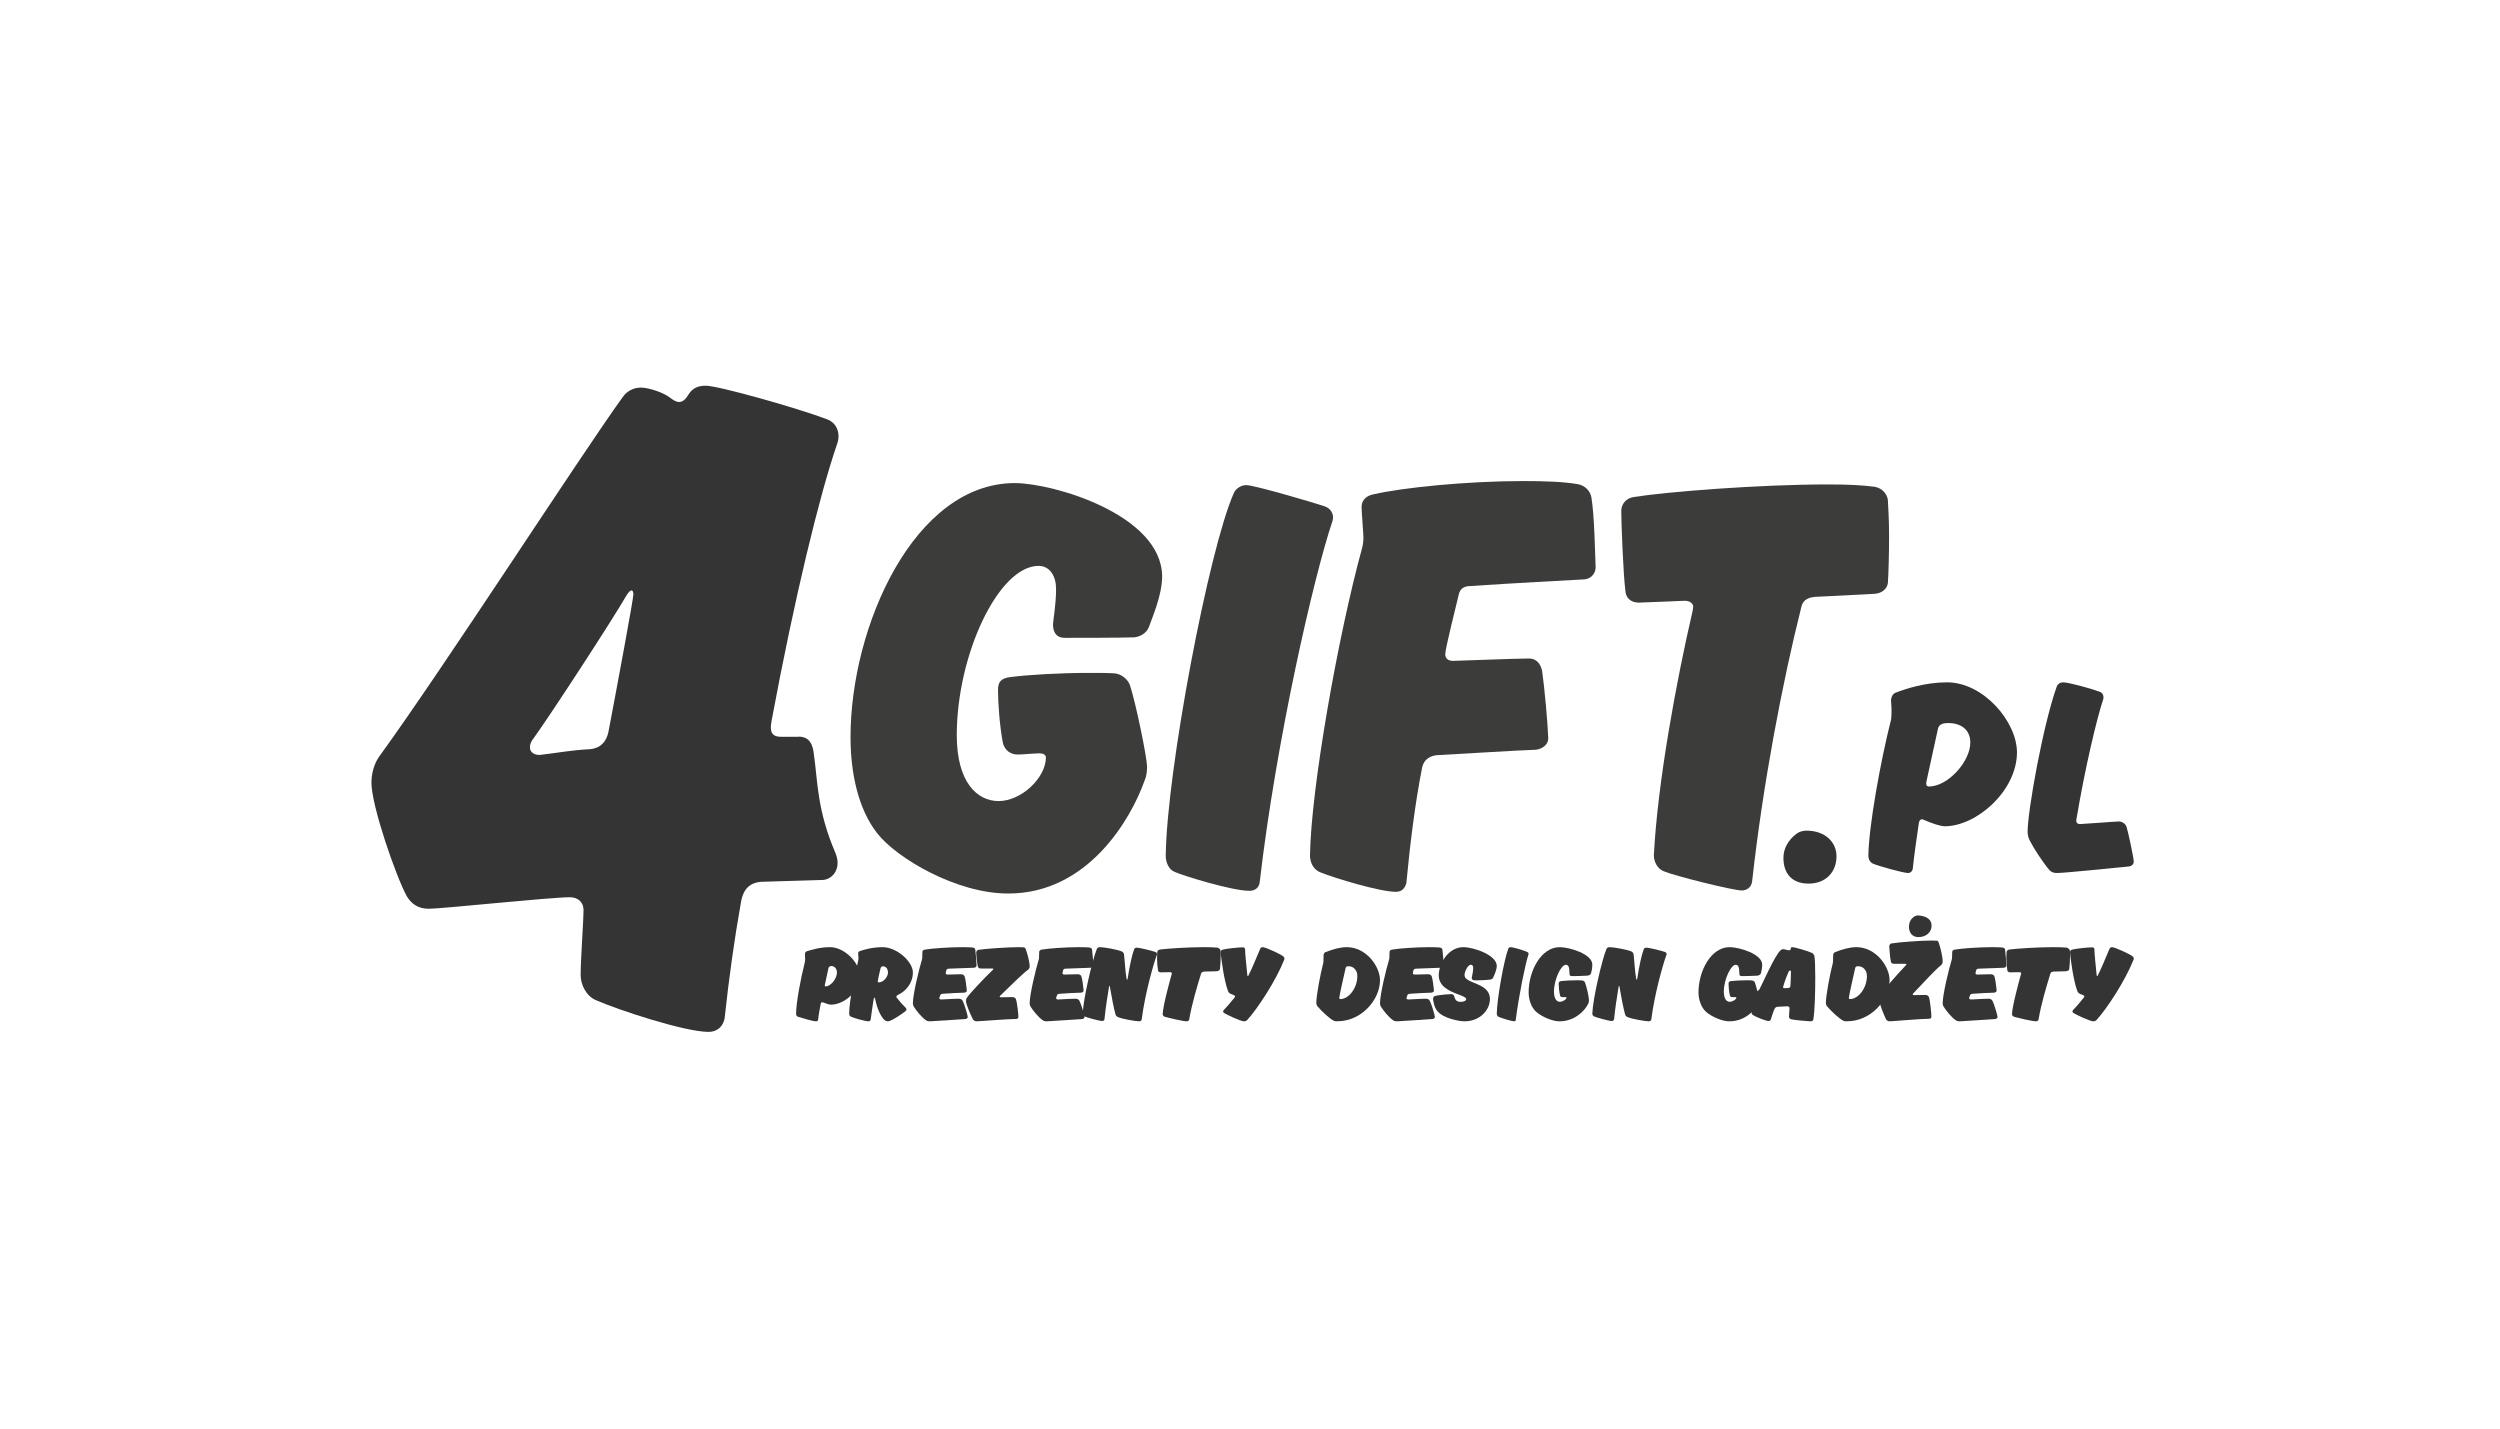 <?xml version="1.0" encoding="UTF-8"?>
<svg width="175px" height="100px" viewBox="0 0 175 100" version="1.1" xmlns="http://www.w3.org/2000/svg" xmlns:xlink="http://www.w3.org/1999/xlink">
    <title>Artboard</title>
    <g id="Artboard" stroke="none" stroke-width="1" fill="none" fill-rule="evenodd">
        <g id="4gift" transform="translate(26, 27)" fill-rule="nonzero">
            <path d="M32.111,39.301 C33.079,39.301 34.185,40.359 34.185,41.318 C34.185,42.387 33.102,43.325 32.169,43.325 C32.031,43.325 31.858,43.26 31.627,43.172 C31.604,43.161 31.581,43.161 31.558,43.161 C31.501,43.161 31.466,43.194 31.454,43.249 C31.385,43.619 31.305,44.012 31.27,44.372 C31.259,44.448 31.201,44.492 31.12,44.492 C30.913,44.492 30.129,44.263 29.864,44.176 C29.761,44.143 29.726,44.045 29.726,43.968 C29.726,43.205 30.049,41.493 30.337,40.359 C30.348,40.293 30.36,40.217 30.36,40.13 C30.36,40.021 30.348,39.879 30.348,39.781 C30.348,39.683 30.394,39.617 30.487,39.585 C30.775,39.497 31.374,39.301 32.111,39.301 Z M31.731,41.984 C31.731,42.016 31.754,42.049 31.8,42.049 C32.111,42.049 32.584,41.558 32.584,41.068 C32.584,40.784 32.399,40.621 32.18,40.621 C32.1,40.621 32.031,40.675 31.996,40.751 L31.731,41.984 Z" id="Shape" fill="#343434"></path>
            <path d="M36.744,42.769 C36.744,42.791 36.755,42.812 36.766,42.834 C36.969,43.096 37.205,43.358 37.407,43.554 C37.44,43.587 37.452,43.63 37.452,43.663 C37.452,43.696 37.44,43.739 37.395,43.772 C37.193,43.947 36.385,44.492 36.16,44.492 C36.093,44.492 36.025,44.481 35.947,44.426 C35.542,44.099 35.306,43.194 35.273,42.976 C35.261,42.9 35.25,42.834 35.217,42.834 C35.183,42.834 35.172,42.9 35.149,42.976 C35.082,43.434 35.003,43.914 34.947,44.372 C34.936,44.448 34.868,44.492 34.801,44.492 C34.554,44.492 33.768,44.263 33.588,44.176 C33.498,44.143 33.442,44.067 33.442,43.968 C33.442,43.118 33.79,41.406 34.071,40.272 C34.082,40.206 34.093,40.13 34.093,40.054 C34.093,39.944 34.071,39.803 34.071,39.737 C34.071,39.65 34.127,39.596 34.194,39.574 C34.453,39.486 35.059,39.301 35.778,39.301 C36.778,39.301 37.901,40.315 37.901,41.068 C37.901,41.809 37.429,42.376 36.845,42.649 C36.778,42.682 36.744,42.725 36.744,42.769 Z M35.812,40.642 C35.722,40.642 35.666,40.697 35.643,40.762 C35.576,41.013 35.441,41.646 35.441,41.689 C35.441,41.733 35.475,41.766 35.52,41.766 C35.857,41.766 36.16,41.362 36.16,41.079 C36.16,40.882 36.059,40.642 35.812,40.642 Z" id="Shape" fill="#343434"></path>
            <path d="M39.751,42.855 C39.751,42.921 39.803,42.964 39.893,42.964 C40.355,42.931 41.049,42.91 41.113,42.91 C41.255,42.91 41.345,42.975 41.383,43.051 C41.512,43.289 41.743,44.091 41.743,44.188 C41.743,44.253 41.679,44.318 41.602,44.329 C41.088,44.362 39.636,44.47 39.109,44.492 C38.955,44.492 38.865,44.459 38.8,44.405 C38.518,44.21 38.132,43.744 37.952,43.441 C37.927,43.397 37.901,43.311 37.901,43.235 C37.901,42.606 38.338,40.818 38.543,40.146 C38.556,40.114 38.556,40.081 38.556,40.038 C38.556,39.995 38.569,39.691 38.569,39.637 C38.569,39.539 38.646,39.496 38.736,39.474 C39.212,39.388 40.432,39.301 41.37,39.301 C41.64,39.301 41.884,39.312 42.064,39.323 C42.154,39.334 42.27,39.377 42.27,39.485 C42.308,39.756 42.347,40.32 42.36,40.591 C42.36,40.666 42.283,40.732 42.193,40.742 C41.872,40.753 41.139,40.786 40.407,40.807 C40.304,40.818 40.278,40.84 40.24,40.927 C40.227,40.97 40.201,41.089 40.201,41.132 C40.201,41.197 40.265,41.219 40.342,41.219 C40.715,41.208 41.062,41.197 41.28,41.197 C41.409,41.197 41.499,41.273 41.525,41.349 C41.602,41.609 41.653,42.075 41.679,42.335 C41.679,42.411 41.602,42.476 41.499,42.487 C41.178,42.498 40.509,42.52 40.008,42.563 C39.905,42.574 39.841,42.595 39.816,42.671 L39.751,42.855 Z" id="Path" fill="#343434"></path>
            <path d="M45.798,39.433 C45.913,39.73 46.076,40.335 46.076,40.643 C46.076,40.72 46.052,40.808 45.971,40.874 C45.554,41.182 44.697,42.039 44.014,42.699 C43.991,42.721 43.979,42.743 43.979,42.765 C43.979,42.798 44.014,42.809 44.072,42.809 C44.257,42.809 44.744,42.798 44.86,42.798 C45.01,42.798 45.08,42.864 45.114,42.941 C45.207,43.194 45.288,44.03 45.288,44.184 C45.288,44.25 45.242,44.327 45.149,44.327 C44.558,44.327 42.578,44.492 42.346,44.492 C42.254,44.492 42.173,44.437 42.115,44.371 C42.022,44.206 41.617,43.337 41.617,43.051 C41.617,42.974 41.64,42.908 41.675,42.853 C41.906,42.512 42.81,41.556 43.504,40.885 C43.516,40.874 43.539,40.841 43.539,40.83 C43.539,40.797 43.47,40.797 43.423,40.797 L42.671,40.797 C42.52,40.797 42.462,40.731 42.451,40.643 C42.393,40.412 42.346,40.005 42.335,39.675 C42.335,39.598 42.404,39.499 42.485,39.488 C43.006,39.411 44.512,39.301 45.334,39.301 C45.439,39.301 45.52,39.312 45.601,39.312 C45.67,39.29 45.786,39.345 45.798,39.433 Z" id="Path" fill="#343434"></path>
            <path d="M47.926,42.855 C47.926,42.921 47.977,42.964 48.067,42.964 C48.53,42.931 49.224,42.91 49.288,42.91 C49.429,42.91 49.519,42.975 49.558,43.051 C49.686,43.289 49.918,44.091 49.918,44.188 C49.918,44.253 49.853,44.318 49.776,44.329 C49.262,44.362 47.81,44.47 47.283,44.492 C47.129,44.492 47.039,44.459 46.975,44.405 C46.692,44.21 46.307,43.744 46.127,43.441 C46.101,43.397 46.076,43.311 46.076,43.235 C46.076,42.606 46.512,40.818 46.718,40.146 C46.731,40.114 46.731,40.081 46.731,40.038 C46.731,39.995 46.744,39.691 46.744,39.637 C46.744,39.539 46.821,39.496 46.911,39.474 C47.386,39.388 48.607,39.301 49.545,39.301 C49.815,39.301 50.059,39.312 50.239,39.323 C50.329,39.334 50.445,39.377 50.445,39.485 C50.483,39.756 50.522,40.32 50.535,40.591 C50.535,40.666 50.457,40.732 50.367,40.742 C50.046,40.753 49.314,40.786 48.581,40.807 C48.479,40.818 48.453,40.84 48.414,40.927 C48.401,40.97 48.376,41.089 48.376,41.132 C48.376,41.197 48.44,41.219 48.517,41.219 C48.89,41.208 49.237,41.197 49.455,41.197 C49.584,41.197 49.674,41.273 49.699,41.349 C49.776,41.609 49.828,42.075 49.853,42.335 C49.853,42.411 49.776,42.476 49.674,42.487 C49.352,42.498 48.684,42.52 48.183,42.563 C48.08,42.574 48.016,42.595 47.99,42.671 L47.926,42.855 Z" id="Path" fill="#343434"></path>
            <path d="M53.58,39.334 C53.726,39.334 54.567,39.529 54.872,39.637 C54.945,39.659 54.993,39.724 54.993,39.8 L54.981,39.832 C54.725,40.536 54.141,42.606 53.921,44.351 C53.909,44.427 53.848,44.492 53.751,44.492 C53.507,44.492 52.606,44.34 52.264,44.199 C52.155,44.156 52.094,44.069 52.082,43.993 C51.972,43.614 51.814,42.801 51.692,42.075 C51.68,42.043 51.68,42.01 51.668,42.01 C51.655,42.01 51.631,42.043 51.631,42.075 C51.509,42.801 51.387,43.603 51.314,44.34 C51.302,44.416 51.241,44.47 51.156,44.47 C50.961,44.47 50.145,44.243 49.925,44.156 C49.816,44.113 49.791,44.015 49.791,43.939 C49.828,42.91 50.474,40.157 50.778,39.431 C50.815,39.344 50.888,39.301 50.985,39.301 C51.265,39.301 52.155,39.453 52.508,39.594 C52.618,39.637 52.667,39.724 52.679,39.8 C52.74,40.244 52.752,40.883 52.861,41.512 C52.861,41.544 52.874,41.577 52.898,41.577 C52.91,41.577 52.922,41.555 52.935,41.512 C53.069,40.623 53.251,39.789 53.397,39.431 C53.41,39.377 53.507,39.334 53.58,39.334 Z" id="Path" fill="#343434"></path>
            <path d="M59.439,39.54 C59.452,39.606 59.452,39.704 59.452,39.813 C59.452,40.15 59.425,40.618 59.398,40.835 C59.384,40.912 59.289,40.977 59.166,40.988 C58.975,40.988 58.661,40.999 58.307,41.01 C58.157,41.02 58.102,41.075 58.075,41.151 C57.789,42.087 57.434,43.251 57.243,44.372 C57.23,44.437 57.162,44.492 57.066,44.492 C56.821,44.492 55.839,44.263 55.539,44.176 C55.457,44.144 55.389,44.078 55.389,44.002 C55.389,43.491 55.852,41.782 56.016,41.195 L56.03,41.151 C56.03,41.086 55.989,41.053 55.893,41.053 C55.866,41.053 55.416,41.064 55.266,41.064 C55.13,41.064 55.062,40.999 55.062,40.923 C55.021,40.705 54.993,40.368 54.993,40.085 C54.993,39.91 55.007,39.758 55.007,39.649 C55.021,39.573 55.062,39.486 55.212,39.464 C55.743,39.399 57.175,39.301 58.266,39.301 C58.648,39.301 58.989,39.312 59.234,39.334 C59.33,39.377 59.425,39.443 59.439,39.54 Z" id="Path" fill="#343434"></path>
            <path d="M62.389,39.301 C62.594,39.301 63.694,39.813 63.839,39.954 C63.887,40.008 63.911,40.041 63.911,40.085 C63.911,40.117 63.899,40.139 63.899,40.172 C63.307,41.662 62.038,43.599 61.301,44.405 C61.265,44.437 61.205,44.492 61.084,44.492 C60.83,44.492 59.851,44.013 59.694,43.915 C59.658,43.893 59.622,43.85 59.622,43.806 C59.622,43.763 59.634,43.719 59.67,43.697 C59.839,43.523 60.129,43.197 60.419,42.827 C60.431,42.805 60.455,42.783 60.455,42.74 C60.455,42.675 60.214,42.598 60.165,42.577 C60.032,42.522 59.984,42.446 59.96,42.37 C59.694,41.695 59.452,39.965 59.452,39.628 C59.452,39.562 59.501,39.486 59.634,39.464 C59.996,39.388 60.624,39.323 60.999,39.312 C61.096,39.312 61.156,39.377 61.156,39.453 C61.156,39.78 61.241,40.476 61.313,41.26 C61.325,41.303 61.325,41.325 61.35,41.325 C61.362,41.325 61.386,41.314 61.398,41.271 C61.7,40.672 61.942,40.041 62.22,39.399 C62.244,39.345 62.304,39.301 62.389,39.301 Z" id="Path" fill="#343434"></path>
            <path d="M67.35,44.444 C67.106,44.325 66.562,43.848 66.207,43.424 C66.174,43.37 66.141,43.294 66.141,43.218 C66.141,42.687 66.418,41.211 66.629,40.408 C66.64,40.354 66.64,40.321 66.64,40.299 C66.64,40.137 66.651,39.909 66.651,39.865 C66.651,39.789 66.684,39.703 66.762,39.659 C67.328,39.431 67.849,39.301 68.27,39.301 C69.646,39.301 70.6,40.657 70.6,41.612 C70.6,43.012 69.269,44.488 67.638,44.488 C67.505,44.499 67.45,44.488 67.35,44.444 Z M69.014,41.319 C69.014,40.896 68.725,40.636 68.403,40.636 C68.27,40.636 68.215,40.668 68.193,40.766 C68.126,41.059 67.749,42.708 67.749,42.849 C67.749,42.904 67.782,42.936 67.827,42.936 C68.403,42.936 69.014,42.177 69.014,41.319 Z" id="Shape" fill="#343434"></path>
            <path d="M72.45,42.855 C72.45,42.921 72.501,42.964 72.591,42.964 C73.054,42.931 73.748,42.91 73.812,42.91 C73.954,42.91 74.043,42.975 74.082,43.051 C74.211,43.289 74.442,44.091 74.442,44.188 C74.442,44.253 74.378,44.318 74.3,44.329 C73.786,44.362 72.334,44.47 71.808,44.492 C71.653,44.492 71.563,44.459 71.499,44.405 C71.216,44.21 70.831,43.744 70.651,43.441 C70.625,43.397 70.6,43.311 70.6,43.235 C70.6,42.606 71.037,40.818 71.242,40.146 C71.255,40.114 71.255,40.081 71.255,40.038 C71.255,39.995 71.268,39.691 71.268,39.637 C71.268,39.539 71.345,39.496 71.435,39.474 C71.91,39.388 73.131,39.301 74.069,39.301 C74.339,39.301 74.583,39.312 74.763,39.323 C74.853,39.334 74.969,39.377 74.969,39.485 C75.007,39.756 75.046,40.32 75.059,40.591 C75.059,40.666 74.981,40.732 74.892,40.742 C74.57,40.753 73.838,40.786 73.105,40.807 C73.003,40.818 72.977,40.84 72.938,40.927 C72.926,40.97 72.9,41.089 72.9,41.132 C72.9,41.197 72.964,41.219 73.041,41.219 C73.414,41.208 73.761,41.197 73.979,41.197 C74.108,41.197 74.198,41.273 74.223,41.349 C74.3,41.609 74.352,42.075 74.378,42.335 C74.378,42.411 74.3,42.476 74.198,42.487 C73.876,42.498 73.208,42.52 72.707,42.563 C72.604,42.574 72.54,42.595 72.514,42.671 L72.45,42.855 Z" id="Path" fill="#343434"></path>
            <path d="M76.516,44.492 C76.176,44.492 75.334,44.33 74.865,44.005 C74.421,43.692 74.386,43.291 74.327,43.043 C74.327,43.043 74.315,42.989 74.315,42.956 C74.315,42.881 74.327,42.762 74.421,42.729 C74.795,42.621 75.533,42.589 75.579,42.589 C75.661,42.589 75.732,42.621 75.767,42.675 C75.86,42.891 75.86,43.129 76.246,43.129 C76.492,43.129 76.633,43.043 76.633,42.935 C76.633,42.816 76.387,42.729 76.059,42.599 C75.486,42.383 74.713,42.069 74.713,41.269 C74.713,40.469 75.369,39.301 76.434,39.301 C77.171,39.301 78.774,39.863 78.774,40.61 C78.774,40.912 78.564,41.345 78.517,41.431 C78.482,41.529 78.435,41.55 78.306,41.572 C78.002,41.615 77.382,41.626 77.276,41.626 C77.042,41.626 77.031,41.529 77.019,41.453 C77.019,41.388 77.124,41.064 77.124,40.75 C77.124,40.61 77.066,40.534 76.972,40.534 C76.726,40.534 76.516,41.042 76.516,41.248 C76.527,41.475 76.679,41.572 76.96,41.702 C77.499,41.951 78.295,42.134 78.295,42.945 C78.283,43.735 77.569,44.492 76.516,44.492 Z" id="Path" fill="#343434"></path>
            <path d="M79.99,44.492 C79.838,44.492 79.109,44.272 78.916,44.185 C78.825,44.141 78.774,44.053 78.774,43.976 C78.785,42.923 79.291,40.124 79.585,39.4 C79.615,39.334 79.666,39.301 79.747,39.301 C79.92,39.301 80.609,39.51 80.892,39.63 C80.953,39.652 81.004,39.718 81.004,39.773 C81.004,39.784 80.994,39.806 80.994,39.806 C80.761,40.519 80.335,42.615 80.102,44.382 C80.112,44.448 80.061,44.492 79.99,44.492 Z" id="Path" fill="#343434"></path>
            <path d="M81.524,43.819 C81.193,43.527 81.004,42.963 81.004,42.476 C81.004,40.959 81.879,39.301 83.18,39.301 C83.831,39.301 85.463,39.767 85.463,40.525 C85.463,40.796 85.404,41.013 85.368,41.143 C85.333,41.23 85.226,41.284 85.132,41.295 C84.836,41.316 84.292,41.327 84.02,41.327 C83.89,41.327 83.866,41.24 83.866,41.143 C83.854,41.024 83.854,40.915 83.842,40.818 C83.819,40.634 83.748,40.536 83.606,40.536 C83.275,40.536 82.778,41.555 82.778,42.421 C82.778,42.855 82.932,43.126 83.192,43.126 C83.381,43.126 83.653,42.963 83.653,42.833 C83.653,42.801 83.63,42.801 83.582,42.801 L83.381,42.801 C83.287,42.801 83.216,42.757 83.204,42.681 C83.145,42.443 83.109,42.107 83.109,41.901 L83.109,41.836 C83.121,41.739 83.156,41.696 83.287,41.674 C83.559,41.641 83.996,41.62 84.375,41.62 C84.493,41.62 84.611,41.62 84.729,41.631 C84.836,41.641 84.931,41.696 84.954,41.782 C85.049,42.042 85.226,42.725 85.226,43.05 C85.226,43.115 85.203,43.212 85.179,43.256 C84.942,43.765 84.209,44.491 83.18,44.491 C82.719,44.512 81.915,44.177 81.524,43.819 Z" id="Path" fill="#343434"></path>
            <path d="M89.252,39.334 C89.398,39.334 90.238,39.529 90.543,39.637 C90.616,39.659 90.665,39.724 90.665,39.8 L90.653,39.832 C90.397,40.536 89.812,42.606 89.593,44.351 C89.581,44.427 89.52,44.492 89.422,44.492 C89.179,44.492 88.277,44.34 87.936,44.199 C87.826,44.156 87.765,44.069 87.753,43.993 C87.643,43.614 87.485,42.801 87.363,42.075 C87.351,42.043 87.351,42.01 87.339,42.01 C87.327,42.01 87.302,42.043 87.302,42.075 C87.181,42.801 87.059,43.603 86.986,44.34 C86.973,44.416 86.913,44.47 86.827,44.47 C86.632,44.47 85.816,44.243 85.597,44.156 C85.487,44.113 85.463,44.015 85.463,43.939 C85.499,42.91 86.145,40.157 86.45,39.431 C86.486,39.344 86.559,39.301 86.657,39.301 C86.937,39.301 87.826,39.453 88.18,39.594 C88.289,39.637 88.338,39.724 88.35,39.8 C88.411,40.244 88.423,40.883 88.533,41.512 C88.533,41.544 88.545,41.577 88.569,41.577 C88.582,41.577 88.594,41.555 88.606,41.512 C88.74,40.623 88.923,39.789 89.069,39.431 C89.081,39.377 89.179,39.334 89.252,39.334 Z" id="Path" fill="#343434"></path>
            <path d="M93.415,43.819 C93.084,43.527 92.894,42.963 92.894,42.476 C92.894,40.959 93.77,39.301 95.071,39.301 C95.721,39.301 97.353,39.767 97.353,40.525 C97.353,40.796 97.294,41.013 97.259,41.143 C97.223,41.23 97.117,41.284 97.022,41.295 C96.726,41.316 96.182,41.327 95.91,41.327 C95.78,41.327 95.757,41.24 95.757,41.143 C95.745,41.024 95.745,40.915 95.733,40.818 C95.709,40.634 95.638,40.536 95.496,40.536 C95.165,40.536 94.668,41.555 94.668,42.421 C94.668,42.855 94.822,43.126 95.082,43.126 C95.272,43.126 95.544,42.963 95.544,42.833 C95.544,42.801 95.52,42.801 95.473,42.801 L95.272,42.801 C95.177,42.801 95.106,42.757 95.094,42.681 C95.035,42.443 95,42.107 95,41.901 L95,41.836 C95.011,41.739 95.047,41.696 95.177,41.674 C95.449,41.641 95.887,41.62 96.265,41.62 C96.383,41.62 96.502,41.62 96.62,41.631 C96.726,41.641 96.821,41.696 96.845,41.782 C96.939,42.042 97.117,42.725 97.117,43.05 C97.117,43.115 97.093,43.212 97.069,43.256 C96.833,43.765 96.1,44.491 95.071,44.491 C94.609,44.512 93.805,44.177 93.415,43.819 Z" id="Path" fill="#343434"></path>
            <path d="M101.008,39.919 C101.045,40.103 101.069,40.699 101.069,41.414 C101.069,42.487 101.032,43.809 100.934,44.351 C100.934,44.416 100.885,44.492 100.714,44.492 C100.542,44.492 99.526,44.394 99.391,44.351 C99.293,44.329 99.232,44.253 99.232,44.178 C99.232,43.95 99.268,43.592 99.268,43.571 C99.268,43.506 99.207,43.441 99.121,43.441 C99.048,43.441 98.558,43.473 98.448,43.473 C98.374,43.484 98.288,43.484 98.215,43.625 C98.117,43.842 97.994,44.253 97.958,44.362 C97.933,44.438 97.86,44.47 97.798,44.47 C97.615,44.47 96.941,44.199 96.733,44.069 C96.659,44.026 96.61,43.972 96.61,43.896 C96.61,43.885 96.61,43.863 96.769,43.365 C96.782,43.321 96.782,43.267 96.782,43.224 C96.782,43.083 96.708,42.715 96.708,42.595 C96.708,42.509 96.745,42.455 96.843,42.422 L96.953,42.39 C97.088,42.357 97.125,42.303 97.174,42.227 C97.357,41.902 98.203,39.94 98.631,39.529 C98.705,39.464 98.754,39.442 98.827,39.442 C98.913,39.442 99.121,39.518 99.232,39.518 C99.317,39.518 99.354,39.474 99.354,39.409 C99.354,39.344 99.379,39.301 99.452,39.301 C99.624,39.301 100.555,39.572 100.836,39.702 C100.922,39.756 100.971,39.81 101.008,39.919 Z M98.815,42.108 C98.815,42.151 98.852,42.173 98.913,42.173 C98.95,42.173 99.121,42.162 99.146,42.162 C99.244,42.151 99.305,42.151 99.33,42.021 C99.354,41.794 99.366,41.122 99.366,41.024 C99.366,40.959 99.342,40.937 99.305,40.937 C99.281,40.937 99.232,40.959 99.207,41.013 C99.121,41.197 98.938,41.653 98.84,42.01 C98.84,41.999 98.815,42.086 98.815,42.108 Z" id="Shape" fill="#343434"></path>
            <path d="M103.021,44.444 C102.777,44.325 102.234,43.848 101.879,43.424 C101.845,43.37 101.812,43.294 101.812,43.218 C101.812,42.687 102.089,41.211 102.3,40.408 C102.311,40.354 102.311,40.321 102.311,40.299 C102.311,40.137 102.322,39.909 102.322,39.865 C102.322,39.789 102.356,39.703 102.433,39.659 C102.999,39.431 103.52,39.301 103.942,39.301 C105.317,39.301 106.271,40.657 106.271,41.612 C106.271,43.012 104.94,44.488 103.31,44.488 C103.176,44.499 103.11,44.488 103.021,44.444 Z M104.685,41.319 C104.685,40.896 104.397,40.636 104.075,40.636 C103.942,40.636 103.886,40.668 103.864,40.766 C103.798,41.059 103.42,42.708 103.42,42.849 C103.42,42.904 103.454,42.936 103.498,42.936 C104.075,42.936 104.685,42.177 104.685,41.319 Z" id="Shape" fill="#343434"></path>
            <path d="M109.709,38.981 C109.825,39.305 109.987,39.964 109.987,40.299 C109.987,40.383 109.964,40.479 109.883,40.551 C109.466,40.886 108.609,41.82 107.925,42.539 C107.902,42.563 107.891,42.587 107.891,42.611 C107.891,42.647 107.925,42.659 107.983,42.659 C108.169,42.659 108.655,42.647 108.771,42.647 C108.921,42.647 108.991,42.719 109.026,42.803 C109.118,43.078 109.199,43.989 109.199,44.156 C109.199,44.228 109.153,44.312 109.06,44.312 C108.47,44.312 106.489,44.492 106.258,44.492 C106.165,44.492 106.084,44.432 106.026,44.36 C105.933,44.18 105.528,43.234 105.528,42.922 C105.528,42.839 105.551,42.767 105.586,42.707 C105.817,42.335 106.721,41.293 107.416,40.563 C107.427,40.551 107.45,40.515 107.45,40.503 C107.45,40.467 107.381,40.467 107.335,40.467 L106.582,40.467 C106.431,40.467 106.373,40.395 106.362,40.299 C106.304,40.047 106.269,39.604 106.246,39.245 C106.246,39.161 106.315,39.053 106.397,39.041 C106.918,38.957 108.423,38.837 109.246,38.837 C109.35,38.837 109.431,38.849 109.512,38.849 C109.593,38.826 109.697,38.885 109.709,38.981 Z M109.211,37.807 C109.211,38.262 108.817,38.598 108.284,38.598 C107.867,38.598 107.624,38.298 107.624,37.855 C107.647,37.544 107.74,37.352 107.972,37.172 C108.053,37.124 108.169,37.077 108.25,37.077 C108.933,37.124 109.211,37.4 109.211,37.807 Z" id="Shape" fill="#343434"></path>
            <path d="M111.837,42.855 C111.837,42.921 111.889,42.964 111.979,42.964 C112.441,42.931 113.135,42.91 113.199,42.91 C113.341,42.91 113.431,42.975 113.469,43.051 C113.598,43.289 113.829,44.091 113.829,44.188 C113.829,44.253 113.765,44.318 113.688,44.329 C113.174,44.362 111.722,44.47 111.195,44.492 C111.041,44.492 110.951,44.459 110.886,44.405 C110.604,44.21 110.218,43.744 110.038,43.441 C110.013,43.397 109.987,43.311 109.987,43.235 C109.987,42.606 110.424,40.818 110.629,40.146 C110.642,40.114 110.642,40.081 110.642,40.038 C110.642,39.995 110.655,39.691 110.655,39.637 C110.655,39.539 110.732,39.496 110.822,39.474 C111.298,39.388 112.518,39.301 113.456,39.301 C113.726,39.301 113.97,39.312 114.15,39.323 C114.24,39.334 114.356,39.377 114.356,39.485 C114.394,39.756 114.433,40.32 114.446,40.591 C114.446,40.666 114.369,40.732 114.279,40.742 C113.957,40.753 113.225,40.786 112.493,40.807 C112.39,40.818 112.364,40.84 112.326,40.927 C112.313,40.97 112.287,41.089 112.287,41.132 C112.287,41.197 112.351,41.219 112.428,41.219 C112.801,41.208 113.148,41.197 113.366,41.197 C113.495,41.197 113.585,41.273 113.611,41.349 C113.688,41.609 113.739,42.075 113.765,42.335 C113.765,42.411 113.688,42.476 113.585,42.487 C113.264,42.498 112.595,42.52 112.094,42.563 C111.991,42.574 111.927,42.595 111.901,42.671 L111.837,42.855 Z" id="Path" fill="#343434"></path>
            <path d="M118.891,39.54 C118.905,39.606 118.905,39.704 118.905,39.813 C118.905,40.15 118.877,40.618 118.85,40.835 C118.837,40.912 118.741,40.977 118.618,40.988 C118.427,40.988 118.114,40.999 117.759,41.01 C117.609,41.02 117.555,41.075 117.527,41.151 C117.241,42.087 116.887,43.251 116.696,44.372 C116.682,44.437 116.614,44.492 116.518,44.492 C116.273,44.492 115.291,44.263 114.991,44.176 C114.909,44.144 114.841,44.078 114.841,44.002 C114.841,43.491 115.305,41.782 115.468,41.195 L115.482,41.151 C115.482,41.086 115.441,41.053 115.346,41.053 C115.318,41.053 114.868,41.064 114.719,41.064 C114.582,41.064 114.514,40.999 114.514,40.923 C114.473,40.705 114.446,40.368 114.446,40.085 C114.446,39.91 114.459,39.758 114.459,39.649 C114.473,39.573 114.514,39.486 114.664,39.464 C115.196,39.399 116.628,39.301 117.718,39.301 C118.1,39.301 118.441,39.312 118.687,39.334 C118.768,39.377 118.877,39.443 118.891,39.54 Z" id="Path" fill="#343434"></path>
            <path d="M121.841,39.301 C122.046,39.301 123.146,39.813 123.291,39.954 C123.339,40.008 123.364,40.041 123.364,40.085 C123.364,40.117 123.352,40.139 123.352,40.172 C122.759,41.662 121.491,43.599 120.754,44.405 C120.717,44.437 120.657,44.492 120.536,44.492 C120.282,44.492 119.303,44.013 119.146,43.915 C119.11,43.893 119.074,43.85 119.074,43.806 C119.074,43.763 119.086,43.719 119.122,43.697 C119.291,43.523 119.581,43.197 119.871,42.827 C119.883,42.805 119.908,42.783 119.908,42.74 C119.908,42.675 119.666,42.598 119.618,42.577 C119.485,42.522 119.436,42.446 119.412,42.37 C119.146,41.695 118.905,39.965 118.905,39.628 C118.905,39.562 118.953,39.486 119.086,39.464 C119.448,39.388 120.077,39.323 120.451,39.312 C120.548,39.312 120.609,39.377 120.609,39.453 C120.609,39.78 120.693,40.476 120.766,41.26 C120.778,41.303 120.778,41.325 120.802,41.325 C120.814,41.325 120.838,41.314 120.85,41.271 C121.152,40.672 121.394,40.041 121.672,39.399 C121.708,39.345 121.769,39.301 121.841,39.301 Z" id="Path" fill="#343434"></path>
            <g id="Group" transform="translate(33.442, 6.674)" fill="#3C3C3B">
                <path d="M1.96,24.653 C0.606,22.922 0.095,20.374 0.095,17.921 C0.095,10.181 4.55,0.142 11.596,0.142 C14.269,0.142 21.861,2.347 21.908,6.661 C21.908,8.012 21.183,9.624 20.981,10.217 C20.815,10.643 20.387,10.892 19.96,10.94 C18.902,10.975 16.015,10.975 15.077,10.975 C14.518,10.975 14.269,10.596 14.269,10.051 C14.269,9.754 14.483,8.7 14.483,7.55 C14.483,6.661 14.055,5.938 13.259,5.938 C10.455,5.938 7.532,12.16 7.532,17.79 C7.532,21.097 8.97,22.401 10.455,22.401 C12.071,22.401 13.77,20.753 13.77,19.355 C13.77,19.142 13.556,19.059 13.306,19.059 C12.415,19.094 12.249,19.142 11.774,19.142 C11.394,19.142 10.883,18.928 10.752,18.288 C10.538,17.15 10.419,15.574 10.419,14.614 C10.419,14.057 10.633,13.808 11.263,13.725 C12.499,13.559 14.792,13.429 16.74,13.429 C17.37,13.429 18.178,13.429 18.605,13.464 C19.069,13.512 19.532,13.891 19.663,14.318 C20.09,15.633 20.851,19.39 20.851,19.983 C20.851,20.327 20.815,20.659 20.684,20.955 C19.71,23.705 16.692,28.872 11.144,28.872 C7.521,28.884 3.315,26.395 1.96,24.653 Z" id="Path"></path>
                <path d="M28.015,28.683 C26.791,28.683 23.393,27.628 22.799,27.367 C22.371,27.201 22.158,26.691 22.158,26.229 C22.241,20.22 25.175,4.812 26.91,0.877 C27.041,0.533 27.421,0.284 27.801,0.284 C28.348,0.284 32.506,1.505 33.278,1.766 C33.658,1.896 33.872,2.193 33.872,2.572 C33.872,2.619 33.836,2.785 33.836,2.785 C32.518,6.685 29.892,18.146 28.74,28.054 C28.704,28.469 28.407,28.683 28.015,28.683 Z" id="Path"></path>
                <path d="M51.396,6.886 C49.947,6.969 46.644,7.135 43.507,7.348 C42.997,7.348 42.735,7.562 42.652,8.024 C42.569,8.403 41.725,11.71 41.725,12.125 C41.725,12.386 41.892,12.587 42.272,12.587 C42.533,12.587 46.644,12.421 47.582,12.421 C48.177,12.421 48.426,12.883 48.509,13.31 C48.676,14.495 48.889,16.818 48.937,18.004 C48.937,18.466 48.509,18.762 48.046,18.81 C46.561,18.857 43.424,19.07 41.131,19.189 C40.704,19.236 40.24,19.45 40.109,20.042 C39.599,22.626 39.254,25.506 39.005,28.126 C38.921,28.469 38.708,28.754 38.28,28.754 C37.127,28.754 33.955,27.782 33.017,27.403 C32.553,27.237 32.292,26.81 32.256,26.265 C32.316,21.571 34.217,10.821 35.916,4.646 C35.916,4.646 35.999,4.35 35.999,3.971 C35.999,3.71 35.868,2.145 35.868,1.813 C35.868,1.304 36.248,1.007 36.723,0.924 C38.719,0.462 43.21,0 47.202,0 C48.687,0 50.006,0.047 50.98,0.213 C51.491,0.296 51.871,0.676 51.955,1.138 C52.168,2.406 52.204,4.859 52.252,6.045 C52.252,6.507 51.871,6.886 51.396,6.886 Z" id="Path"></path>
                <path d="M72.71,1.339 C72.746,1.932 72.793,2.868 72.793,3.876 C72.793,5.096 72.758,6.377 72.71,7.135 C72.663,7.514 72.33,7.858 71.772,7.894 L67.613,8.107 C66.984,8.154 66.722,8.439 66.639,8.866 C65.332,14.069 63.966,21.18 63.206,28.031 C63.158,28.41 62.861,28.659 62.481,28.659 C61.887,28.659 57.776,27.64 57.004,27.308 C56.576,27.142 56.327,26.632 56.327,26.205 C56.588,21.121 57.895,14.021 59.047,9.067 C59.047,9.067 59.083,8.854 59.083,8.806 C59.083,8.557 58.834,8.38 58.489,8.38 C58.453,8.38 55.471,8.51 55.269,8.51 C54.711,8.51 54.378,8.166 54.343,7.751 C54.176,6.483 54.046,2.797 54.046,2.086 C54.046,1.659 54.343,1.197 54.937,1.114 C57.265,0.747 63.717,0.237 68.457,0.237 C69.99,0.237 70.881,0.284 71.807,0.403 C72.283,0.498 72.663,0.877 72.71,1.339 Z" id="Path"></path>
            </g>
            <path d="M102.555,32.941 C102.555,34.017 101.834,34.852 100.6,34.852 C99.341,34.852 98.84,34.039 98.84,33.055 C98.84,32.403 99.157,31.819 99.756,31.362 C99.927,31.224 100.221,31.144 100.441,31.144 C101.773,31.144 102.555,31.957 102.555,32.941 Z" id="Path" fill="#343434"></path>
            <path d="M110.289,20.763 C112.84,20.763 115.189,23.512 115.189,25.682 C115.167,28.385 112.347,30.839 110.132,30.839 C109.841,30.839 109.26,30.646 108.712,30.407 C108.678,30.384 108.577,30.35 108.533,30.35 C108.421,30.35 108.342,30.464 108.32,30.612 C108.163,31.679 108.007,32.747 107.895,33.792 C107.872,33.985 107.738,34.11 107.57,34.11 C107.224,34.11 105.501,33.622 105.154,33.474 C104.885,33.372 104.807,33.156 104.785,32.94 C104.807,30.85 105.635,26.295 106.373,23.376 C106.407,23.16 106.407,22.842 106.407,22.649 L106.373,22.012 C106.373,21.819 106.485,21.581 106.664,21.501 C107.414,21.206 108.79,20.763 110.289,20.763 Z M108.835,27.863 C108.835,27.999 108.913,28.056 109.025,28.056 C110.345,28.056 111.922,26.318 111.922,24.977 C111.922,24.068 111.262,23.614 110.378,23.614 C110.11,23.614 109.752,23.648 109.662,23.989 C109.662,23.989 109.159,26.306 108.846,27.726 C108.846,27.726 108.835,27.806 108.835,27.863 Z" id="Shape" fill="#343434"></path>
            <path d="M122.855,30.868 C122.968,31.21 123.364,33.071 123.364,33.311 C123.364,33.505 123.205,33.631 123.013,33.654 C121.927,33.756 118.545,34.11 117.979,34.11 C117.798,34.11 117.629,34.076 117.47,33.916 C117.018,33.402 116.328,32.329 116.09,31.85 C115.989,31.656 115.932,31.427 115.932,31.233 C115.932,29.76 117.018,23.72 117.979,21.037 C118.059,20.854 118.24,20.763 118.409,20.763 C118.805,20.763 120.377,21.197 121.011,21.436 C121.147,21.494 121.248,21.631 121.248,21.836 C121.248,21.87 121.226,21.95 121.226,21.95 C120.773,23.298 119.948,26.78 119.359,30.297 C119.359,30.297 119.337,30.4 119.337,30.411 C119.337,30.571 119.393,30.685 119.608,30.685 C119.801,30.685 122.108,30.502 122.323,30.502 C122.561,30.514 122.775,30.651 122.855,30.868 Z" id="Path" fill="#343434"></path>
            <path d="M29.904,24.564 C30.706,24.564 30.906,25.169 30.977,25.846 C31.248,27.734 31.189,29.693 32.475,32.696 C32.935,33.777 32.298,34.536 31.626,34.596 L27.286,34.726 C26.343,34.798 26.013,35.403 25.883,36.068 C25.411,38.692 25.011,41.589 24.739,44.153 C24.68,44.83 24.209,45.233 23.607,45.233 C21.933,45.233 17.251,43.69 15.719,43.013 C15.046,42.74 14.645,41.933 14.645,41.268 C14.645,40.128 14.846,37.493 14.846,36.685 C14.846,36.151 14.445,35.807 13.903,35.807 C12.499,35.807 4.941,36.614 4.009,36.614 C3.278,36.614 2.806,36.282 2.476,35.736 C1.733,34.394 0,29.408 0,27.793 C0,27.116 0.2,26.451 0.531,25.977 C5.212,19.518 14.575,4.974 17.582,0.807 C17.853,0.404 18.325,0.131 18.855,0.131 C19.398,0.131 20.4,0.463 20.86,0.807 C21.131,1.009 21.331,1.14 21.532,1.14 C21.803,1.14 22.004,0.938 22.204,0.605 C22.463,0.202 22.805,0 23.407,0 C24.279,0 29.763,1.543 31.897,2.351 C32.439,2.553 32.699,3.027 32.699,3.562 C32.699,3.835 32.569,4.167 32.569,4.167 C31.366,7.669 29.621,14.805 28.017,23.424 C28.017,23.424 27.958,23.756 27.958,23.899 C27.958,24.374 28.159,24.576 28.69,24.576 L29.904,24.576 L29.904,24.564 Z M11.096,25.312 C11.096,25.644 11.367,25.846 11.768,25.846 C12.971,25.715 13.903,25.513 15.318,25.442 C16.049,25.371 16.45,24.908 16.591,24.231 C17.193,21.073 18.336,14.935 18.336,14.603 C18.336,14.401 18.266,14.33 18.207,14.33 C18.065,14.33 17.865,14.662 17.865,14.662 C16.862,16.407 12.381,23.282 11.249,24.825 C11.238,24.837 11.096,25.039 11.096,25.312 Z" id="Shape" fill="#343434"></path>
        </g>
    </g>
</svg>